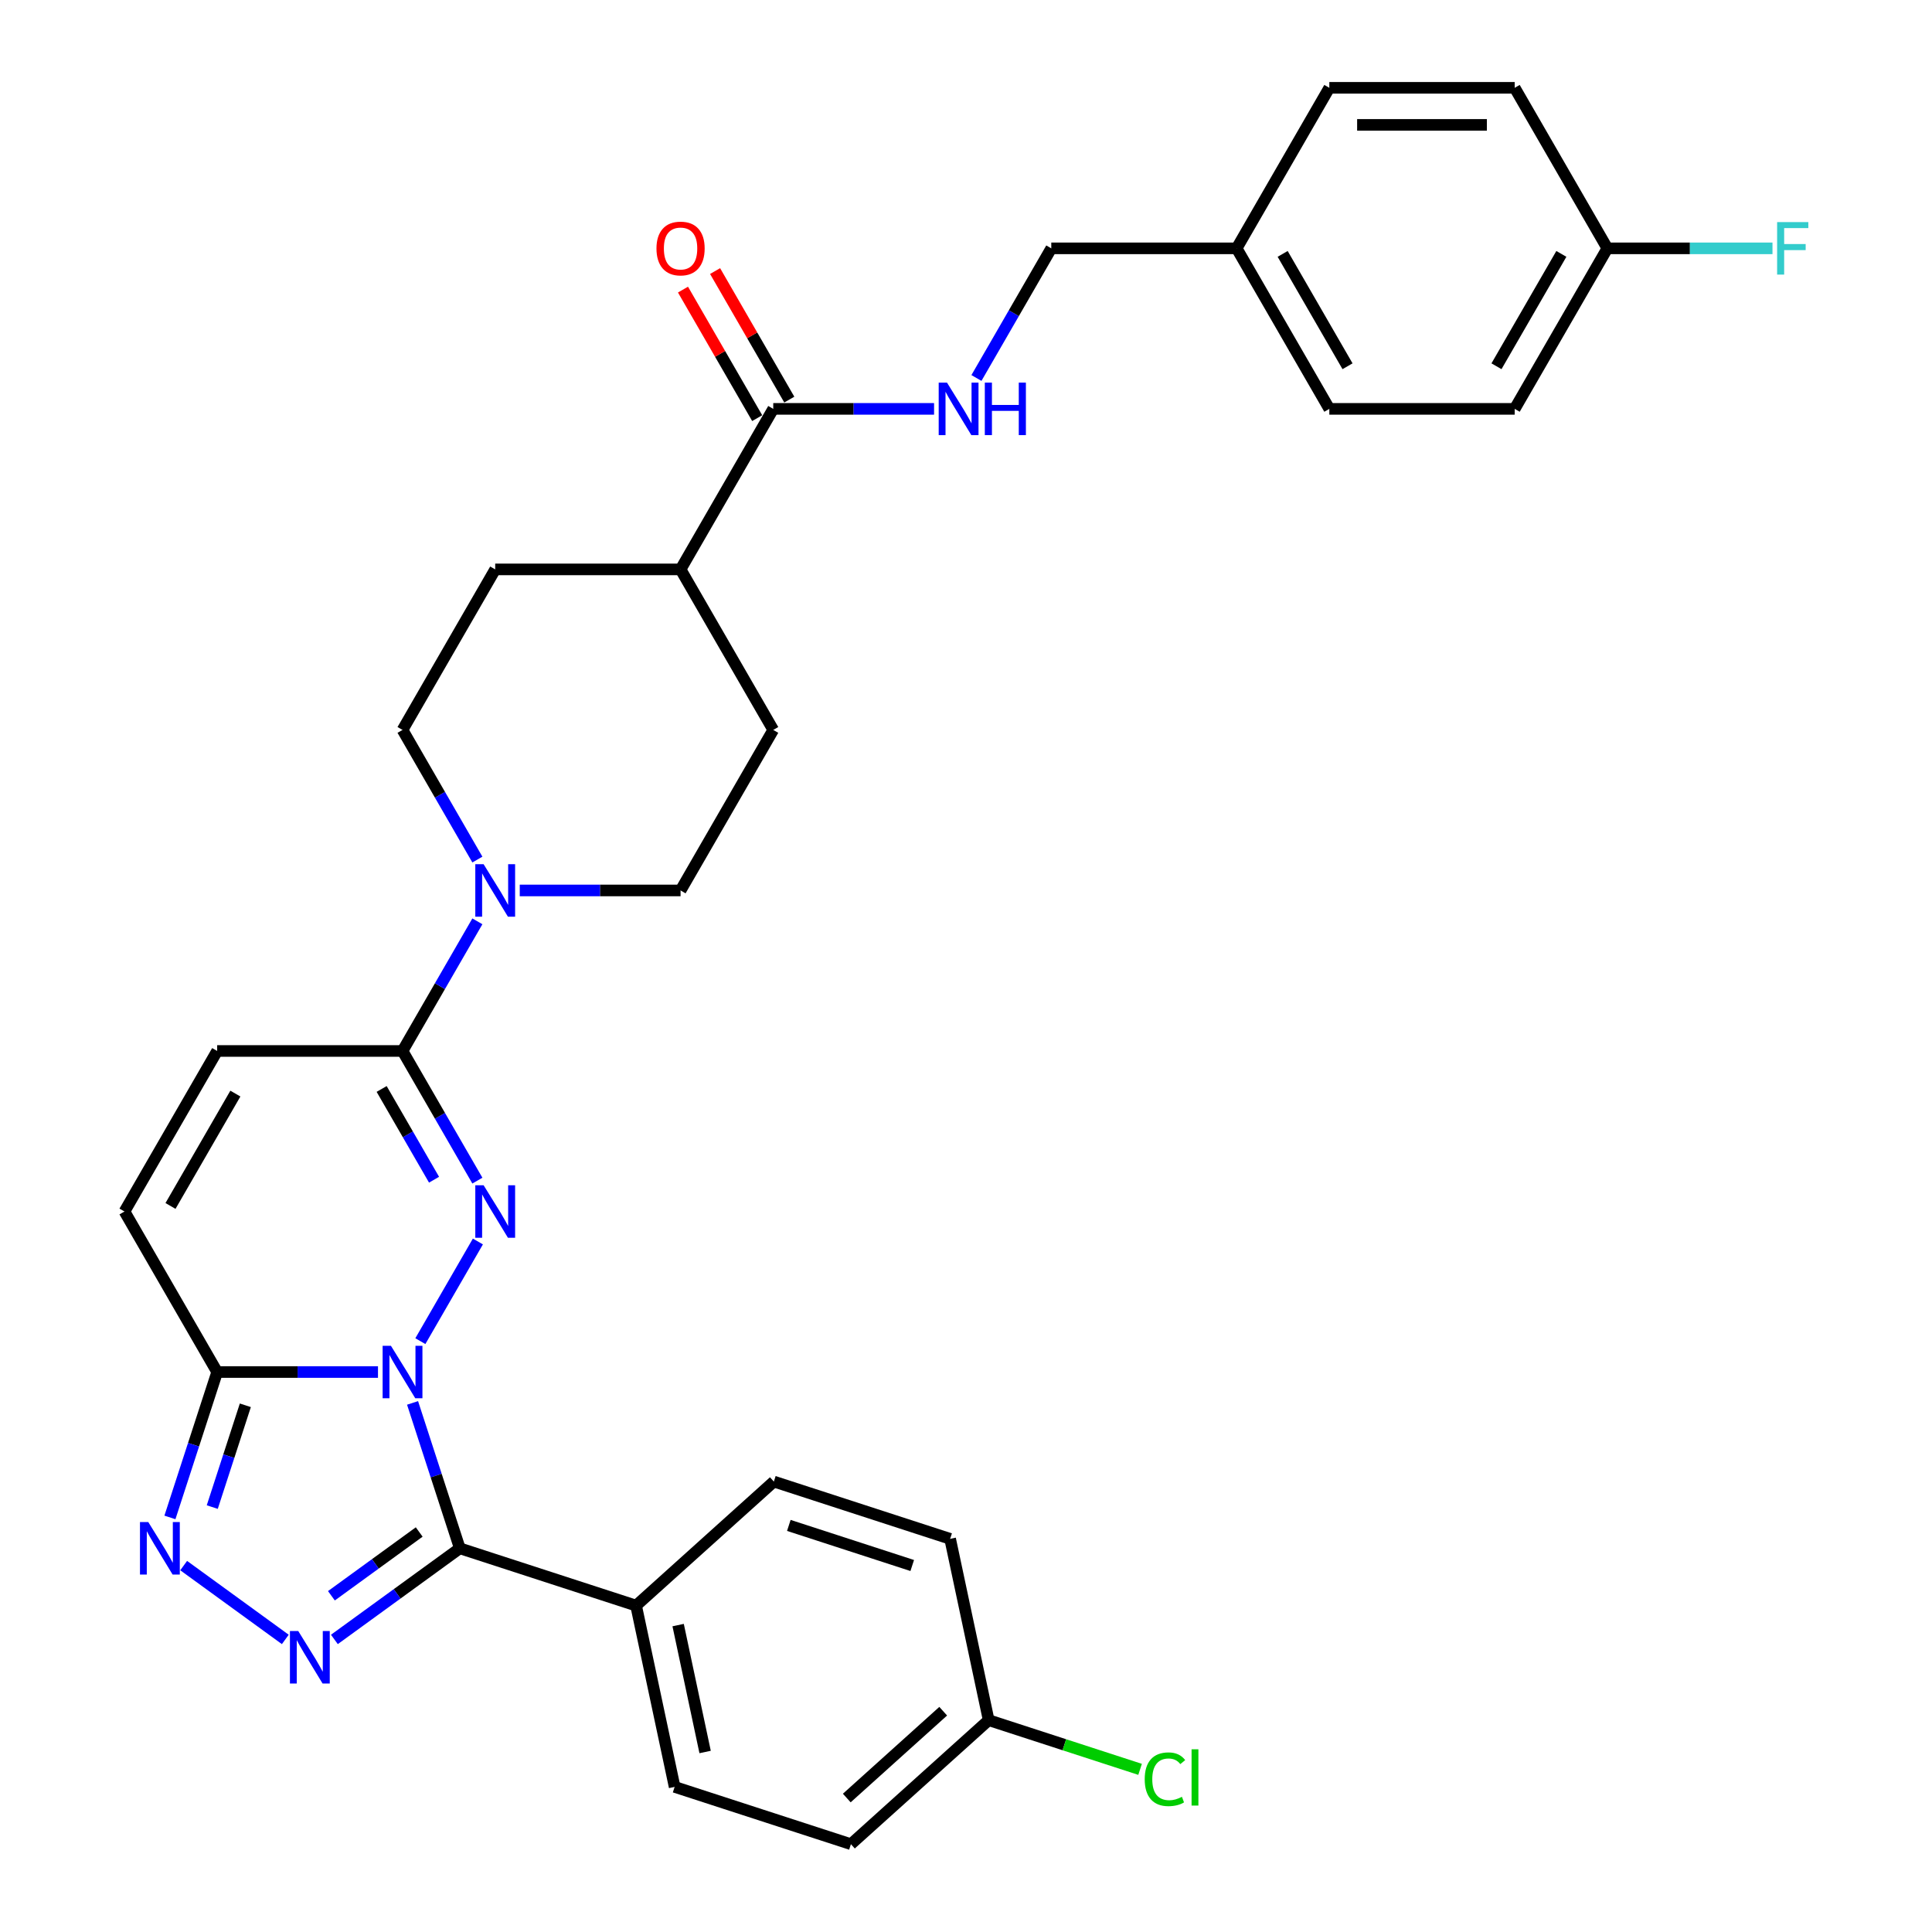 <?xml version='1.0' encoding='iso-8859-1'?>
<svg version='1.1' baseProfile='full'
              xmlns='http://www.w3.org/2000/svg'
                      xmlns:rdkit='http://www.rdkit.org/xml'
                      xmlns:xlink='http://www.w3.org/1999/xlink'
                  xml:space='preserve'
width='1000px' height='1000px' viewBox='0 0 1000 1000'>
<!-- END OF HEADER -->
<rect style='opacity:1.0;fill:#FFFFFF;stroke:none' width='1000' height='1000' x='0' y='0'> </rect>
<path class='bond-0' d='M 217.576,694.175 L 247.356,642.593' style='fill:none;fill-rule:evenodd;stroke:#0000FF;stroke-width:6px;stroke-linecap:butt;stroke-linejoin:miter;stroke-opacity:1' />
<path class='bond-1' d='M 213.541,726.143 L 225.768,763.774' style='fill:none;fill-rule:evenodd;stroke:#0000FF;stroke-width:6px;stroke-linecap:butt;stroke-linejoin:miter;stroke-opacity:1' />
<path class='bond-1' d='M 225.768,763.774 L 237.995,801.405' style='fill:none;fill-rule:evenodd;stroke:#000000;stroke-width:6px;stroke-linecap:butt;stroke-linejoin:miter;stroke-opacity:1' />
<path class='bond-3' d='M 195.645,710.159 L 154.025,710.159' style='fill:none;fill-rule:evenodd;stroke:#0000FF;stroke-width:6px;stroke-linecap:butt;stroke-linejoin:miter;stroke-opacity:1' />
<path class='bond-3' d='M 154.025,710.159 L 112.406,710.159' style='fill:none;fill-rule:evenodd;stroke:#000000;stroke-width:6px;stroke-linecap:butt;stroke-linejoin:miter;stroke-opacity:1' />
<path class='bond-5' d='M 247.09,611.087 L 227.719,577.535' style='fill:none;fill-rule:evenodd;stroke:#0000FF;stroke-width:6px;stroke-linecap:butt;stroke-linejoin:miter;stroke-opacity:1' />
<path class='bond-5' d='M 227.719,577.535 L 208.347,543.983' style='fill:none;fill-rule:evenodd;stroke:#000000;stroke-width:6px;stroke-linecap:butt;stroke-linejoin:miter;stroke-opacity:1' />
<path class='bond-5' d='M 224.661,610.615 L 211.101,587.129' style='fill:none;fill-rule:evenodd;stroke:#0000FF;stroke-width:6px;stroke-linecap:butt;stroke-linejoin:miter;stroke-opacity:1' />
<path class='bond-5' d='M 211.101,587.129 L 197.541,563.643' style='fill:none;fill-rule:evenodd;stroke:#000000;stroke-width:6px;stroke-linecap:butt;stroke-linejoin:miter;stroke-opacity:1' />
<path class='bond-2' d='M 237.995,801.405 L 205.537,824.987' style='fill:none;fill-rule:evenodd;stroke:#000000;stroke-width:6px;stroke-linecap:butt;stroke-linejoin:miter;stroke-opacity:1' />
<path class='bond-2' d='M 205.537,824.987 L 173.079,848.569' style='fill:none;fill-rule:evenodd;stroke:#0000FF;stroke-width:6px;stroke-linecap:butt;stroke-linejoin:miter;stroke-opacity:1' />
<path class='bond-2' d='M 216.979,792.956 L 194.258,809.463' style='fill:none;fill-rule:evenodd;stroke:#000000;stroke-width:6px;stroke-linecap:butt;stroke-linejoin:miter;stroke-opacity:1' />
<path class='bond-2' d='M 194.258,809.463 L 171.538,825.971' style='fill:none;fill-rule:evenodd;stroke:#0000FF;stroke-width:6px;stroke-linecap:butt;stroke-linejoin:miter;stroke-opacity:1' />
<path class='bond-10' d='M 237.995,801.405 L 329.241,831.053' style='fill:none;fill-rule:evenodd;stroke:#000000;stroke-width:6px;stroke-linecap:butt;stroke-linejoin:miter;stroke-opacity:1' />
<path class='bond-32' d='M 147.674,848.569 L 95.068,810.349' style='fill:none;fill-rule:evenodd;stroke:#0000FF;stroke-width:6px;stroke-linecap:butt;stroke-linejoin:miter;stroke-opacity:1' />
<path class='bond-4' d='M 112.406,710.159 L 100.178,747.79' style='fill:none;fill-rule:evenodd;stroke:#000000;stroke-width:6px;stroke-linecap:butt;stroke-linejoin:miter;stroke-opacity:1' />
<path class='bond-4' d='M 100.178,747.79 L 87.951,785.421' style='fill:none;fill-rule:evenodd;stroke:#0000FF;stroke-width:6px;stroke-linecap:butt;stroke-linejoin:miter;stroke-opacity:1' />
<path class='bond-4' d='M 126.987,727.378 L 118.428,753.719' style='fill:none;fill-rule:evenodd;stroke:#000000;stroke-width:6px;stroke-linecap:butt;stroke-linejoin:miter;stroke-opacity:1' />
<path class='bond-4' d='M 118.428,753.719 L 109.869,780.061' style='fill:none;fill-rule:evenodd;stroke:#0000FF;stroke-width:6px;stroke-linecap:butt;stroke-linejoin:miter;stroke-opacity:1' />
<path class='bond-7' d='M 112.406,710.159 L 64.435,627.071' style='fill:none;fill-rule:evenodd;stroke:#000000;stroke-width:6px;stroke-linecap:butt;stroke-linejoin:miter;stroke-opacity:1' />
<path class='bond-6' d='M 208.347,543.983 L 227.719,510.431' style='fill:none;fill-rule:evenodd;stroke:#000000;stroke-width:6px;stroke-linecap:butt;stroke-linejoin:miter;stroke-opacity:1' />
<path class='bond-6' d='M 227.719,510.431 L 247.09,476.879' style='fill:none;fill-rule:evenodd;stroke:#0000FF;stroke-width:6px;stroke-linecap:butt;stroke-linejoin:miter;stroke-opacity:1' />
<path class='bond-33' d='M 208.347,543.983 L 112.406,543.983' style='fill:none;fill-rule:evenodd;stroke:#000000;stroke-width:6px;stroke-linecap:butt;stroke-linejoin:miter;stroke-opacity:1' />
<path class='bond-13' d='M 269.021,460.895 L 310.64,460.895' style='fill:none;fill-rule:evenodd;stroke:#0000FF;stroke-width:6px;stroke-linecap:butt;stroke-linejoin:miter;stroke-opacity:1' />
<path class='bond-13' d='M 310.64,460.895 L 352.26,460.895' style='fill:none;fill-rule:evenodd;stroke:#000000;stroke-width:6px;stroke-linecap:butt;stroke-linejoin:miter;stroke-opacity:1' />
<path class='bond-14' d='M 247.09,444.911 L 227.719,411.359' style='fill:none;fill-rule:evenodd;stroke:#0000FF;stroke-width:6px;stroke-linecap:butt;stroke-linejoin:miter;stroke-opacity:1' />
<path class='bond-14' d='M 227.719,411.359 L 208.347,377.807' style='fill:none;fill-rule:evenodd;stroke:#000000;stroke-width:6px;stroke-linecap:butt;stroke-linejoin:miter;stroke-opacity:1' />
<path class='bond-8' d='M 64.435,627.071 L 112.406,543.983' style='fill:none;fill-rule:evenodd;stroke:#000000;stroke-width:6px;stroke-linecap:butt;stroke-linejoin:miter;stroke-opacity:1' />
<path class='bond-8' d='M 88.248,624.202 L 121.827,566.04' style='fill:none;fill-rule:evenodd;stroke:#000000;stroke-width:6px;stroke-linecap:butt;stroke-linejoin:miter;stroke-opacity:1' />
<path class='bond-9' d='M 400.231,211.631 L 352.26,294.719' style='fill:none;fill-rule:evenodd;stroke:#000000;stroke-width:6px;stroke-linecap:butt;stroke-linejoin:miter;stroke-opacity:1' />
<path class='bond-11' d='M 400.231,211.631 L 441.85,211.631' style='fill:none;fill-rule:evenodd;stroke:#000000;stroke-width:6px;stroke-linecap:butt;stroke-linejoin:miter;stroke-opacity:1' />
<path class='bond-11' d='M 441.85,211.631 L 483.47,211.631' style='fill:none;fill-rule:evenodd;stroke:#0000FF;stroke-width:6px;stroke-linecap:butt;stroke-linejoin:miter;stroke-opacity:1' />
<path class='bond-15' d='M 408.54,206.834 L 389.335,173.569' style='fill:none;fill-rule:evenodd;stroke:#000000;stroke-width:6px;stroke-linecap:butt;stroke-linejoin:miter;stroke-opacity:1' />
<path class='bond-15' d='M 389.335,173.569 L 370.129,140.305' style='fill:none;fill-rule:evenodd;stroke:#FF0000;stroke-width:6px;stroke-linecap:butt;stroke-linejoin:miter;stroke-opacity:1' />
<path class='bond-15' d='M 391.922,216.428 L 372.717,183.163' style='fill:none;fill-rule:evenodd;stroke:#000000;stroke-width:6px;stroke-linecap:butt;stroke-linejoin:miter;stroke-opacity:1' />
<path class='bond-15' d='M 372.717,183.163 L 353.512,149.899' style='fill:none;fill-rule:evenodd;stroke:#FF0000;stroke-width:6px;stroke-linecap:butt;stroke-linejoin:miter;stroke-opacity:1' />
<path class='bond-18' d='M 329.241,831.053 L 349.188,924.898' style='fill:none;fill-rule:evenodd;stroke:#000000;stroke-width:6px;stroke-linecap:butt;stroke-linejoin:miter;stroke-opacity:1' />
<path class='bond-18' d='M 351.002,841.14 L 364.965,906.832' style='fill:none;fill-rule:evenodd;stroke:#000000;stroke-width:6px;stroke-linecap:butt;stroke-linejoin:miter;stroke-opacity:1' />
<path class='bond-19' d='M 329.241,831.053 L 400.54,766.855' style='fill:none;fill-rule:evenodd;stroke:#000000;stroke-width:6px;stroke-linecap:butt;stroke-linejoin:miter;stroke-opacity:1' />
<path class='bond-20' d='M 505.401,195.647 L 524.772,162.095' style='fill:none;fill-rule:evenodd;stroke:#0000FF;stroke-width:6px;stroke-linecap:butt;stroke-linejoin:miter;stroke-opacity:1' />
<path class='bond-20' d='M 524.772,162.095 L 544.144,128.543' style='fill:none;fill-rule:evenodd;stroke:#000000;stroke-width:6px;stroke-linecap:butt;stroke-linejoin:miter;stroke-opacity:1' />
<path class='bond-12' d='M 352.26,294.719 L 256.318,294.719' style='fill:none;fill-rule:evenodd;stroke:#000000;stroke-width:6px;stroke-linecap:butt;stroke-linejoin:miter;stroke-opacity:1' />
<path class='bond-35' d='M 352.26,294.719 L 400.231,377.807' style='fill:none;fill-rule:evenodd;stroke:#000000;stroke-width:6px;stroke-linecap:butt;stroke-linejoin:miter;stroke-opacity:1' />
<path class='bond-17' d='M 352.26,460.895 L 400.231,377.807' style='fill:none;fill-rule:evenodd;stroke:#000000;stroke-width:6px;stroke-linecap:butt;stroke-linejoin:miter;stroke-opacity:1' />
<path class='bond-16' d='M 208.347,377.807 L 256.318,294.719' style='fill:none;fill-rule:evenodd;stroke:#000000;stroke-width:6px;stroke-linecap:butt;stroke-linejoin:miter;stroke-opacity:1' />
<path class='bond-24' d='M 349.188,924.898 L 440.435,954.545' style='fill:none;fill-rule:evenodd;stroke:#000000;stroke-width:6px;stroke-linecap:butt;stroke-linejoin:miter;stroke-opacity:1' />
<path class='bond-25' d='M 400.54,766.855 L 491.786,796.503' style='fill:none;fill-rule:evenodd;stroke:#000000;stroke-width:6px;stroke-linecap:butt;stroke-linejoin:miter;stroke-opacity:1' />
<path class='bond-25' d='M 408.297,789.551 L 472.169,810.305' style='fill:none;fill-rule:evenodd;stroke:#000000;stroke-width:6px;stroke-linecap:butt;stroke-linejoin:miter;stroke-opacity:1' />
<path class='bond-23' d='M 544.144,128.543 L 640.085,128.543' style='fill:none;fill-rule:evenodd;stroke:#000000;stroke-width:6px;stroke-linecap:butt;stroke-linejoin:miter;stroke-opacity:1' />
<path class='bond-21' d='M 511.733,890.348 L 491.786,796.503' style='fill:none;fill-rule:evenodd;stroke:#000000;stroke-width:6px;stroke-linecap:butt;stroke-linejoin:miter;stroke-opacity:1' />
<path class='bond-26' d='M 511.733,890.348 L 550.919,903.08' style='fill:none;fill-rule:evenodd;stroke:#000000;stroke-width:6px;stroke-linecap:butt;stroke-linejoin:miter;stroke-opacity:1' />
<path class='bond-26' d='M 550.919,903.08 L 590.104,915.812' style='fill:none;fill-rule:evenodd;stroke:#00CC00;stroke-width:6px;stroke-linecap:butt;stroke-linejoin:miter;stroke-opacity:1' />
<path class='bond-34' d='M 511.733,890.348 L 440.435,954.545' style='fill:none;fill-rule:evenodd;stroke:#000000;stroke-width:6px;stroke-linecap:butt;stroke-linejoin:miter;stroke-opacity:1' />
<path class='bond-34' d='M 488.199,885.718 L 438.29,930.656' style='fill:none;fill-rule:evenodd;stroke:#000000;stroke-width:6px;stroke-linecap:butt;stroke-linejoin:miter;stroke-opacity:1' />
<path class='bond-22' d='M 831.969,128.543 L 783.998,211.631' style='fill:none;fill-rule:evenodd;stroke:#000000;stroke-width:6px;stroke-linecap:butt;stroke-linejoin:miter;stroke-opacity:1' />
<path class='bond-22' d='M 808.156,131.412 L 774.576,189.573' style='fill:none;fill-rule:evenodd;stroke:#000000;stroke-width:6px;stroke-linecap:butt;stroke-linejoin:miter;stroke-opacity:1' />
<path class='bond-27' d='M 831.969,128.543 L 874.702,128.543' style='fill:none;fill-rule:evenodd;stroke:#000000;stroke-width:6px;stroke-linecap:butt;stroke-linejoin:miter;stroke-opacity:1' />
<path class='bond-27' d='M 874.702,128.543 L 917.434,128.543' style='fill:none;fill-rule:evenodd;stroke:#33CCCC;stroke-width:6px;stroke-linecap:butt;stroke-linejoin:miter;stroke-opacity:1' />
<path class='bond-36' d='M 831.969,128.543 L 783.998,45.455' style='fill:none;fill-rule:evenodd;stroke:#000000;stroke-width:6px;stroke-linecap:butt;stroke-linejoin:miter;stroke-opacity:1' />
<path class='bond-30' d='M 640.085,128.543 L 688.056,45.455' style='fill:none;fill-rule:evenodd;stroke:#000000;stroke-width:6px;stroke-linecap:butt;stroke-linejoin:miter;stroke-opacity:1' />
<path class='bond-31' d='M 640.085,128.543 L 688.056,211.631' style='fill:none;fill-rule:evenodd;stroke:#000000;stroke-width:6px;stroke-linecap:butt;stroke-linejoin:miter;stroke-opacity:1' />
<path class='bond-31' d='M 663.899,131.412 L 697.478,189.573' style='fill:none;fill-rule:evenodd;stroke:#000000;stroke-width:6px;stroke-linecap:butt;stroke-linejoin:miter;stroke-opacity:1' />
<path class='bond-28' d='M 783.998,45.455 L 688.056,45.455' style='fill:none;fill-rule:evenodd;stroke:#000000;stroke-width:6px;stroke-linecap:butt;stroke-linejoin:miter;stroke-opacity:1' />
<path class='bond-28' d='M 769.607,64.643 L 702.448,64.643' style='fill:none;fill-rule:evenodd;stroke:#000000;stroke-width:6px;stroke-linecap:butt;stroke-linejoin:miter;stroke-opacity:1' />
<path class='bond-29' d='M 783.998,211.631 L 688.056,211.631' style='fill:none;fill-rule:evenodd;stroke:#000000;stroke-width:6px;stroke-linecap:butt;stroke-linejoin:miter;stroke-opacity:1' />
<path  class='atom-0' d='M 202.341 696.573
L 211.245 710.965
Q 212.127 712.385, 213.547 714.956
Q 214.967 717.527, 215.044 717.681
L 215.044 696.573
L 218.651 696.573
L 218.651 723.744
L 214.929 723.744
L 205.373 708.01
Q 204.26 706.168, 203.071 704.057
Q 201.919 701.946, 201.574 701.294
L 201.574 723.744
L 198.043 723.744
L 198.043 696.573
L 202.341 696.573
' fill='#0000FF'/>
<path  class='atom-1' d='M 250.312 613.485
L 259.216 627.877
Q 260.098 629.297, 261.518 631.868
Q 262.938 634.439, 263.015 634.593
L 263.015 613.485
L 266.622 613.485
L 266.622 640.656
L 262.9 640.656
L 253.344 624.922
Q 252.231 623.08, 251.041 620.969
Q 249.89 618.858, 249.545 618.206
L 249.545 640.656
L 246.014 640.656
L 246.014 613.485
L 250.312 613.485
' fill='#0000FF'/>
<path  class='atom-3' d='M 154.37 844.213
L 163.274 858.604
Q 164.157 860.024, 165.576 862.595
Q 166.996 865.166, 167.073 865.32
L 167.073 844.213
L 170.681 844.213
L 170.681 871.383
L 166.958 871.383
L 157.402 855.649
Q 156.289 853.807, 155.1 851.696
Q 153.948 849.585, 153.603 848.933
L 153.603 871.383
L 150.072 871.383
L 150.072 844.213
L 154.37 844.213
' fill='#0000FF'/>
<path  class='atom-5' d='M 76.752 787.82
L 85.655 802.211
Q 86.538 803.631, 87.958 806.202
Q 89.378 808.773, 89.455 808.927
L 89.455 787.82
L 93.062 787.82
L 93.062 814.99
L 89.34 814.99
L 79.784 799.256
Q 78.671 797.414, 77.481 795.303
Q 76.33 793.192, 75.984 792.54
L 75.984 814.99
L 72.454 814.99
L 72.454 787.82
L 76.752 787.82
' fill='#0000FF'/>
<path  class='atom-7' d='M 250.312 447.309
L 259.216 461.701
Q 260.098 463.121, 261.518 465.692
Q 262.938 468.263, 263.015 468.417
L 263.015 447.309
L 266.622 447.309
L 266.622 474.48
L 262.9 474.48
L 253.344 458.746
Q 252.231 456.904, 251.041 454.793
Q 249.89 452.682, 249.545 452.03
L 249.545 474.48
L 246.014 474.48
L 246.014 447.309
L 250.312 447.309
' fill='#0000FF'/>
<path  class='atom-12' d='M 490.167 198.045
L 499.07 212.437
Q 499.953 213.856, 501.373 216.428
Q 502.793 218.999, 502.869 219.152
L 502.869 198.045
L 506.477 198.045
L 506.477 225.216
L 502.754 225.216
L 493.199 209.482
Q 492.086 207.639, 490.896 205.529
Q 489.745 203.418, 489.399 202.766
L 489.399 225.216
L 485.869 225.216
L 485.869 198.045
L 490.167 198.045
' fill='#0000FF'/>
<path  class='atom-12' d='M 509.739 198.045
L 513.423 198.045
L 513.423 209.597
L 527.315 209.597
L 527.315 198.045
L 531 198.045
L 531 225.216
L 527.315 225.216
L 527.315 212.667
L 513.423 212.667
L 513.423 225.216
L 509.739 225.216
L 509.739 198.045
' fill='#0000FF'/>
<path  class='atom-16' d='M 339.788 128.619
Q 339.788 122.095, 343.011 118.45
Q 346.235 114.804, 352.26 114.804
Q 358.285 114.804, 361.509 118.45
Q 364.732 122.095, 364.732 128.619
Q 364.732 135.22, 361.47 138.981
Q 358.208 142.704, 352.26 142.704
Q 346.273 142.704, 343.011 138.981
Q 339.788 135.259, 339.788 128.619
M 352.26 139.633
Q 356.405 139.633, 358.631 136.87
Q 360.895 134.069, 360.895 128.619
Q 360.895 123.285, 358.631 120.599
Q 356.405 117.874, 352.26 117.874
Q 348.115 117.874, 345.851 120.56
Q 343.625 123.247, 343.625 128.619
Q 343.625 134.107, 345.851 136.87
Q 348.115 139.633, 352.26 139.633
' fill='#FF0000'/>
<path  class='atom-27' d='M 592.502 920.936
Q 592.502 914.181, 595.649 910.651
Q 598.835 907.082, 604.86 907.082
Q 610.463 907.082, 613.456 911.035
L 610.923 913.107
Q 608.736 910.229, 604.86 910.229
Q 600.753 910.229, 598.566 912.992
Q 596.417 915.717, 596.417 920.936
Q 596.417 926.308, 598.643 929.072
Q 600.907 931.835, 605.282 931.835
Q 608.275 931.835, 611.768 930.031
L 612.842 932.909
Q 611.422 933.83, 609.273 934.368
Q 607.124 934.905, 604.745 934.905
Q 598.835 934.905, 595.649 931.297
Q 592.502 927.69, 592.502 920.936
' fill='#00CC00'/>
<path  class='atom-27' d='M 616.757 905.432
L 620.287 905.432
L 620.287 934.559
L 616.757 934.559
L 616.757 905.432
' fill='#00CC00'/>
<path  class='atom-28' d='M 919.833 114.957
L 935.989 114.957
L 935.989 118.066
L 923.478 118.066
L 923.478 126.317
L 934.608 126.317
L 934.608 129.464
L 923.478 129.464
L 923.478 142.128
L 919.833 142.128
L 919.833 114.957
' fill='#33CCCC'/>
</svg>
